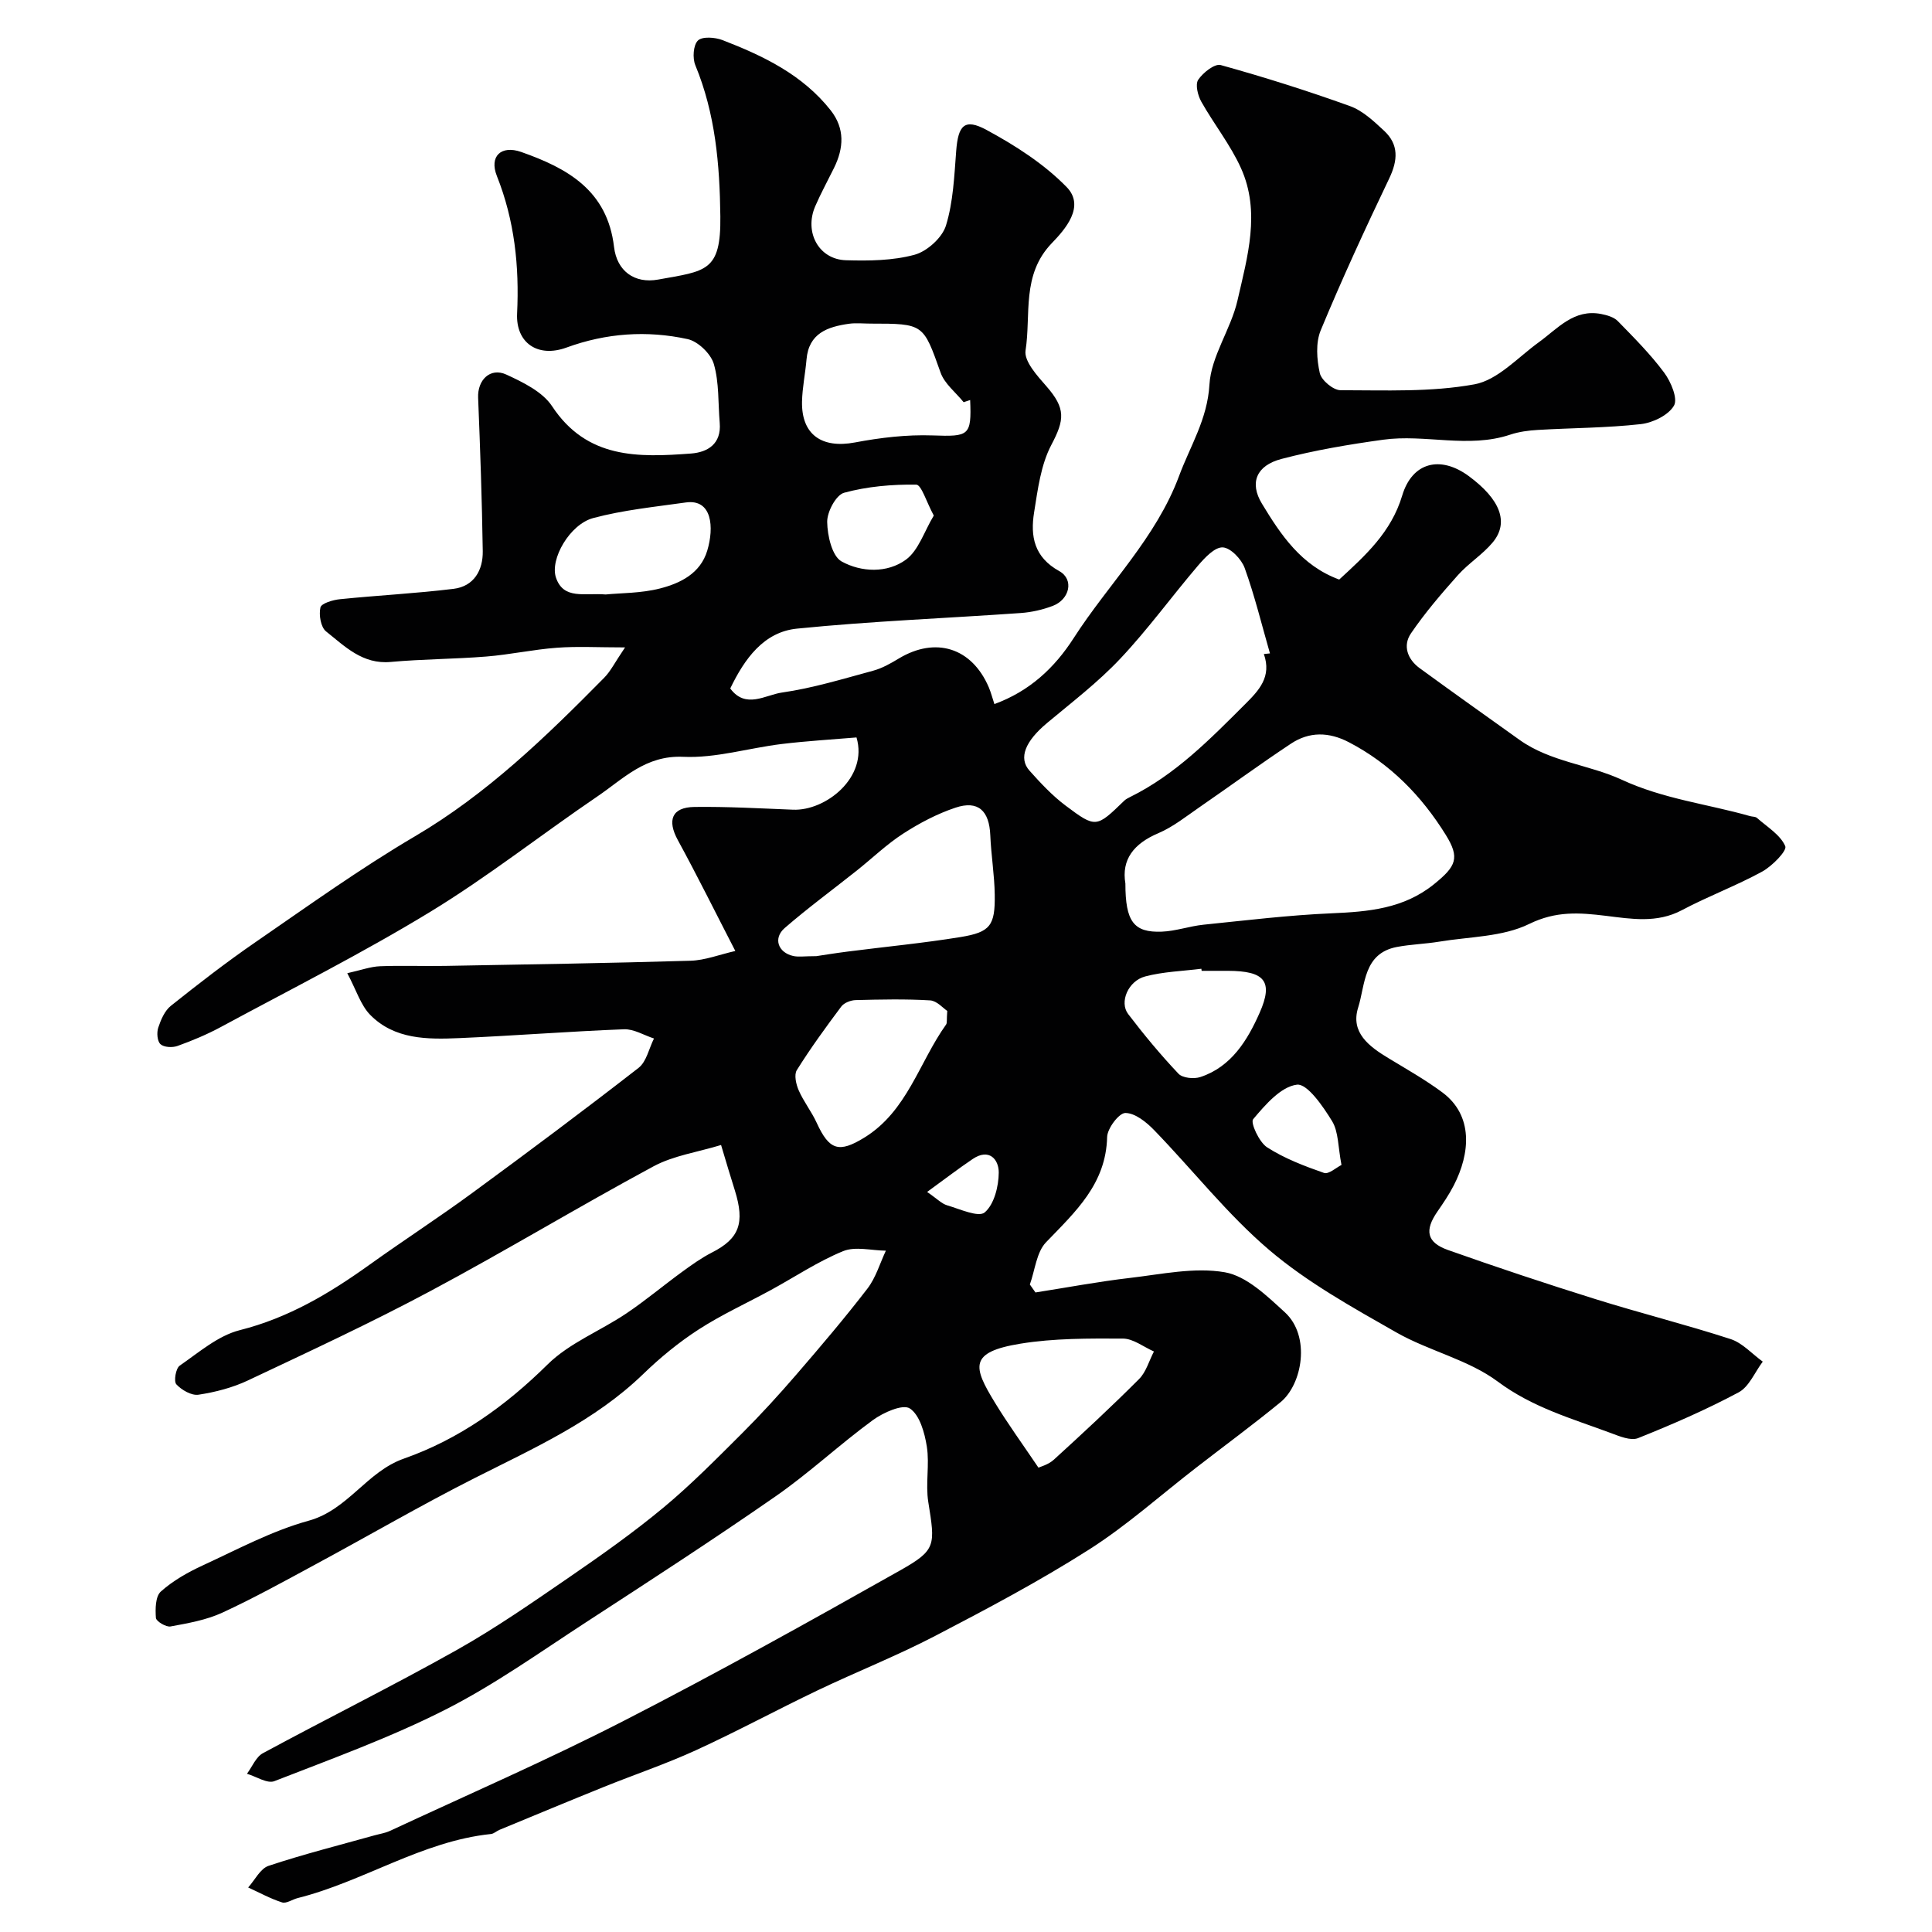 <svg enable-background="new 0 0 400 400" viewBox="0 0 400 400" xmlns="http://www.w3.org/2000/svg"><path d="m149.29 237.06c-4.88 1.49-9.86 2.19-14.01 4.43-15.51 8.36-30.61 17.5-46.15 25.8-12.37 6.61-25.12 12.53-37.81 18.52-3.18 1.5-6.74 2.42-10.22 2.95-1.44.22-3.5-.97-4.59-2.15-.57-.62-.12-3.31.7-3.87 3.97-2.74 7.93-6.2 12.42-7.34 10.09-2.54 18.6-7.62 26.86-13.54 7.03-5.04 14.29-9.74 21.26-14.85 11.59-8.49 23.11-17.1 34.46-25.92 1.64-1.28 2.15-4.02 3.19-6.08-2.07-.67-4.17-1.99-6.21-1.91-11.38.44-22.74 1.34-34.11 1.83-6.57.28-13.37.32-18.42-4.8-1.98-2.01-2.87-5.1-4.76-8.64 2.91-.65 4.82-1.36 6.77-1.44 4.49-.18 9 .01 13.5-.07 16.93-.3 33.87-.57 50.8-1.07 3-.09 5.97-1.27 9.27-2.02-4.12-7.98-7.86-15.55-11.9-22.95-2.25-4.12-1.26-6.81 3.44-6.87 6.8-.09 13.61.3 20.41.57 6.77.27 15.59-6.7 13.14-14.96-5.07.43-10.3.73-15.5 1.36-6.81.83-13.64 2.96-20.38 2.65-7.8-.35-12.35 4.52-17.75 8.19-11.61 7.89-22.68 16.63-34.64 23.92-14.07 8.57-28.84 16-43.35 23.84-2.86 1.54-5.89 2.81-8.95 3.91-1.05.38-2.8.3-3.53-.36-.68-.61-.81-2.39-.47-3.42.54-1.63 1.33-3.5 2.61-4.52 5.72-4.56 11.51-9.05 17.53-13.19 10.88-7.49 21.64-15.22 33.01-21.91 14.96-8.8 27.16-20.65 39.18-32.83 1.33-1.34 2.19-3.14 4.32-6.28-5.64 0-9.91-.25-14.13.07-4.89.36-9.72 1.43-14.61 1.82-6.58.53-13.21.52-19.79 1.12-5.82.53-9.47-3.22-13.37-6.32-1.1-.87-1.52-3.42-1.17-4.96.19-.85 2.58-1.57 4.04-1.71 7.84-.8 15.73-1.19 23.54-2.15 4.21-.52 6.09-3.85 6.03-7.8-.16-10.59-.53-21.18-.96-31.77-.15-3.66 2.5-6.32 5.84-4.79 3.47 1.6 7.5 3.56 9.47 6.55 7.22 10.95 17.87 10.61 28.75 9.8 3.48-.26 6.33-2 5.96-6.35-.35-4.08-.1-8.34-1.22-12.19-.62-2.12-3.27-4.68-5.42-5.15-8.43-1.84-16.85-1.26-25.09 1.75-5.94 2.17-10.51-.98-10.22-7.05.47-9.8-.52-19.26-4.19-28.48-1.62-4.08.89-6.42 5.03-4.97 9.59 3.37 17.85 7.95 19.23 19.67.59 4.99 4.23 7.64 9.14 6.75 9.87-1.79 13.01-1.58 12.87-13.08-.13-10.77-1.02-21.23-5.18-31.3-.61-1.47-.43-4.17.54-5.11.9-.88 3.54-.68 5.08-.09 8.45 3.26 16.57 7.16 22.38 14.51 3 3.8 2.74 7.85.71 11.97-1.3 2.64-2.72 5.23-3.89 7.93-2.31 5.36.73 11 6.36 11.17 4.74.14 9.68.09 14.19-1.13 2.6-.7 5.74-3.53 6.52-6.05 1.51-4.91 1.72-10.26 2.12-15.46.41-5.31 1.72-6.81 6.3-4.33 5.94 3.21 11.88 7.02 16.56 11.81 3.93 4.02-.36 8.82-3.05 11.61-6.34 6.57-4.29 14.77-5.45 22.24-.34 2.21 2.41 5.22 4.3 7.38 4.07 4.64 3.77 6.98 1.04 12.16-2.18 4.14-2.81 9.22-3.57 13.97-.79 4.93-.03 9.26 5.21 12.16 3.11 1.73 2.15 5.87-1.34 7.2-2.1.8-4.4 1.32-6.64 1.48-15.44 1.09-30.93 1.68-46.32 3.23-6.89.69-10.86 6.25-13.82 12.39 3.18 4.32 7.3 1.33 10.67.85 6.39-.91 12.64-2.83 18.89-4.52 1.86-.5 3.63-1.5 5.3-2.51 7.65-4.62 15.15-2.27 18.67 5.94.43 1.02.71 2.1 1.16 3.47 7.31-2.67 12.47-7.53 16.4-13.64 7.22-11.24 17.08-20.76 21.84-33.6 2.3-6.2 5.86-11.71 6.28-18.89.34-5.9 4.45-11.48 5.81-17.44 2.05-9 4.82-18.3.72-27.39-2.18-4.84-5.6-9.11-8.22-13.77-.72-1.29-1.28-3.56-.63-4.53.99-1.47 3.42-3.39 4.66-3.04 9.01 2.5 17.94 5.32 26.74 8.49 2.65.95 4.96 3.14 7.09 5.12 3.06 2.85 2.85 6.1 1.06 9.85-4.96 10.38-9.79 20.84-14.19 31.46-1.07 2.58-.82 6.03-.19 8.86.33 1.48 2.79 3.54 4.29 3.54 9.27 0 18.7.43 27.73-1.22 4.81-.88 8.97-5.56 13.31-8.7 3.94-2.85 7.27-6.96 12.93-5.86 1.21.24 2.63.64 3.44 1.47 3.34 3.42 6.75 6.84 9.59 10.66 1.4 1.88 2.88 5.39 2.04 6.84-1.15 1.99-4.38 3.55-6.87 3.83-7.05.79-14.18.78-21.28 1.2-1.94.11-3.93.37-5.76.98-8.7 2.91-17.61-.16-26.32 1.05-7.07.98-14.15 2.17-21.04 3.98-5.19 1.36-6.67 4.92-4.04 9.26 3.91 6.45 8.14 12.82 16 15.71 5.39-4.96 10.76-9.78 13.04-17.39 2.08-6.94 7.92-8.34 13.77-4.04 6.54 4.82 8.41 9.6 4.97 13.74-2.09 2.51-5.01 4.32-7.2 6.77-3.44 3.86-6.83 7.81-9.73 12.07-1.74 2.55-.7 5.37 1.81 7.2 6.85 5 13.77 9.91 20.67 14.84 6.39 4.57 14.42 5.13 21.16 8.25 8.66 4.01 17.74 5.02 26.58 7.54.47.13 1.09.08 1.42.37 2.1 1.86 4.84 3.49 5.86 5.85.41.94-2.71 4.13-4.79 5.27-5.38 2.94-11.19 5.1-16.61 7.98-5.18 2.75-10.51 1.81-15.75 1.17-5.5-.67-10.33-1.03-15.88 1.69-5.49 2.69-12.34 2.62-18.61 3.66-2.91.48-5.89.55-8.78 1.1-6.95 1.33-6.52 7.82-8.01 12.55-1.63 5.17 2.28 8.06 6.27 10.47 3.76 2.28 7.62 4.46 11.15 7.08 6.45 4.79 5.82 12.61 2.35 19.32-.97 1.88-2.17 3.64-3.37 5.38-2.67 3.86-2.23 6.36 2.17 7.93 10.1 3.58 20.27 6.96 30.5 10.16 9.3 2.91 18.77 5.28 28.04 8.29 2.46.8 4.45 3.08 6.66 4.67-1.64 2.17-2.82 5.2-4.99 6.36-6.72 3.59-13.75 6.65-20.83 9.48-1.51.6-3.85-.39-5.65-1.06-8.02-2.99-16.16-5.26-23.38-10.64-6.14-4.57-14.27-6.34-21.04-10.2-9.05-5.16-18.35-10.31-26.23-17-8.71-7.4-15.87-16.6-23.87-24.85-1.61-1.67-3.95-3.56-5.97-3.57-1.31-.01-3.73 3.17-3.78 4.97-.23 9.75-6.59 15.5-12.65 21.8-1.99 2.07-2.28 5.78-3.35 8.74.39.55.77 1.1 1.16 1.65 6.52-1.02 13.02-2.25 19.57-3.01 6.54-.76 13.34-2.26 19.64-1.17 4.51.79 8.73 4.91 12.42 8.28 5.41 4.95 3.62 14.93-.89 18.62-5.69 4.66-11.63 9.03-17.45 13.54-7.38 5.7-14.38 12-22.21 16.98-10.26 6.53-21.06 12.25-31.87 17.88-7.92 4.12-16.27 7.42-24.33 11.27-8.43 4.03-16.67 8.49-25.16 12.38-6.2 2.84-12.69 5.03-19.02 7.58-7.24 2.92-14.45 5.93-21.67 8.91-.6.25-1.14.79-1.75.86-14.32 1.49-26.36 9.84-40.04 13.27-1.1.28-2.34 1.18-3.23.89-2.42-.77-4.68-2.03-7.01-3.09 1.39-1.54 2.51-3.91 4.23-4.48 7.21-2.4 14.59-4.26 21.92-6.31 1.08-.3 2.23-.47 3.24-.94 16.11-7.5 32.43-14.6 48.24-22.7 19.37-9.93 38.4-20.53 57.36-31.22 7.51-4.23 7.25-5.18 5.82-14.17-.6-3.74.29-7.72-.3-11.46-.45-2.85-1.47-6.56-3.53-7.9-1.47-.95-5.5.85-7.66 2.43-6.87 5.03-13.13 10.91-20.11 15.76-12.92 8.98-26.13 17.54-39.32 26.12-9.56 6.22-18.92 12.91-29.05 18.05-11.39 5.78-23.49 10.16-35.42 14.81-1.47.57-3.76-.97-5.67-1.53 1.08-1.45 1.86-3.48 3.3-4.26 13.32-7.2 26.89-13.93 40.09-21.34 8.08-4.54 15.73-9.87 23.38-15.12 6.65-4.57 13.26-9.24 19.46-14.39 5.72-4.75 10.97-10.09 16.25-15.35 3.91-3.9 7.64-7.99 11.25-12.17 5.04-5.84 10.04-11.72 14.74-17.83 1.73-2.25 2.57-5.2 3.81-7.84-2.98-.03-6.32-.94-8.86.1-5.21 2.13-9.98 5.34-14.95 8.05-4.99 2.72-10.2 5.09-14.96 8.17-4.1 2.65-7.96 5.82-11.48 9.23-10.08 9.75-22.63 15.33-34.89 21.53-11.07 5.6-21.81 11.86-32.73 17.75-6.44 3.48-12.86 7.04-19.5 10.11-3.32 1.53-7.09 2.19-10.73 2.86-.93.17-2.97-1.06-3.03-1.76-.14-1.84-.11-4.45 1.01-5.46 2.5-2.24 5.58-3.99 8.67-5.41 7.22-3.33 14.35-7.17 21.94-9.26 8.17-2.26 12.02-10.16 19.72-12.86 11.44-4.02 21.06-10.91 29.76-19.5 4.51-4.45 10.92-6.94 16.3-10.56 3.97-2.67 7.65-5.77 11.52-8.59 1.98-1.44 3.99-2.89 6.16-4 5.72-2.9 6.89-6.11 4.78-12.89-.88-2.75-1.69-5.54-2.85-9.39zm83.71-54.14c0 7.88 1.72 10.19 7.53 9.97 2.89-.11 5.74-1.14 8.64-1.44 8.83-.9 17.67-1.98 26.53-2.36 7.63-.33 14.91-.95 21.19-6.02 4.6-3.72 5.41-5.44 2.43-10.24-5.01-8.06-11.47-14.69-20.03-19.15-4.16-2.17-8.21-2.24-12.03.3-6.38 4.23-12.56 8.76-18.86 13.1-2.79 1.92-5.5 4.11-8.57 5.42-5.12 2.17-7.67 5.47-6.83 10.42zm28.67-47.51c.42-.04.84-.09 1.26-.13-1.7-5.91-3.15-11.9-5.23-17.67-.66-1.84-2.93-4.21-4.55-4.28-1.66-.07-3.71 2.14-5.11 3.77-5.43 6.36-10.36 13.18-16.08 19.25-4.6 4.89-10.02 9.03-15.2 13.36-4.46 3.73-5.96 7.23-3.61 9.85 2.32 2.6 4.75 5.2 7.52 7.27 6.23 4.67 6.33 4.53 12.09-1.05.34-.33.8-.56 1.24-.78 9.34-4.61 16.48-11.91 23.72-19.14 2.96-2.94 5.6-5.73 3.95-10.45zm-92.66 62.55c1.33-.2 3.91-.62 6.51-.95 7.78-1 15.6-1.74 23.33-3 6.2-1.01 7.19-2.39 7.1-8.78-.06-4.1-.75-8.19-.92-12.29-.21-5.09-2.51-7.29-7.21-5.72-3.78 1.26-7.43 3.18-10.79 5.35-3.42 2.2-6.39 5.08-9.59 7.63-5 3.98-10.16 7.76-14.98 11.94-2.43 2.11-1.38 5.09 1.78 5.79 1.11.24 2.32.03 4.77.03zm31.85-115.14c-.45.15-.9.3-1.35.45-1.63-2.03-3.95-3.81-4.77-6.12-3.6-10.09-3.44-10.15-14.48-10.15-1.49 0-3.01-.17-4.48.03-4.43.63-8.34 1.95-8.8 7.4-.25 2.92-.87 5.82-.93 8.73-.13 6.84 4.11 9.73 10.93 8.45 5.28-1 10.76-1.65 16.11-1.46 7.52.26 8.08.12 7.77-7.33zm-4.74 126.48c-.83-.54-2.14-2.09-3.54-2.18-5.13-.31-10.29-.19-15.44-.06-1.02.03-2.38.56-2.96 1.33-3.21 4.29-6.37 8.63-9.21 13.17-.6.97-.15 2.95.4 4.2 1.02 2.33 2.66 4.39 3.72 6.71 2.6 5.67 4.59 6.3 9.86 3.06 8.89-5.47 11.33-15.57 16.92-23.4.25-.33.1-.96.25-2.83zm18.88 94.56c.32-.16 2.04-.6 3.2-1.66 5.98-5.45 11.92-10.96 17.63-16.68 1.46-1.46 2.07-3.78 3.08-5.71-2.14-.94-4.28-2.66-6.42-2.67-7.07-.03-14.26-.08-21.2 1.05-10.77 1.75-9.82 4.81-5.32 12.18 2.63 4.33 5.62 8.44 9.03 13.49zm-89.6-180.78c3.11-.31 7.31-.24 11.23-1.24 4.23-1.08 8.38-3.11 9.8-7.84 1.45-4.84 1.01-10.74-4.44-9.97-6.42.91-12.95 1.56-19.18 3.23-4.85 1.3-9 8.52-7.7 12.34 1.58 4.62 5.88 3.11 10.29 3.48zm123.39 77.92c-.02-.14-.04-.29-.06-.43-3.88.49-7.87.6-11.62 1.59-3.55.93-5.4 5.34-3.54 7.78 3.27 4.29 6.73 8.46 10.43 12.37.85.89 3.19 1.12 4.52.68 6.45-2.12 9.79-7.7 12.26-13.27 2.94-6.62 1-8.69-6.52-8.72-1.82-.01-3.64 0-5.47 0zm-55.46-94.26c-1.53-2.82-2.56-6.39-3.64-6.4-4.99-.07-10.13.37-14.93 1.68-1.67.46-3.53 3.95-3.5 6.04.04 2.84 1.01 7.09 2.98 8.18 4.05 2.24 9.44 2.48 13.34-.38 2.61-1.93 3.77-5.84 5.75-9.12zm84.41 134.45c-.73-3.76-.6-6.86-1.94-9.06-1.87-3.06-5.15-7.83-7.29-7.56-3.34.42-6.55 4.17-9.06 7.15-.6.71 1.24 4.76 2.89 5.82 3.59 2.31 7.71 3.88 11.78 5.3.96.34 2.57-1.13 3.62-1.65zm-85.79 5.59c2.05 1.4 3 2.43 4.15 2.77 2.63.77 6.49 2.55 7.77 1.47 1.96-1.66 2.89-5.39 2.91-8.25.01-2.75-2-5.09-5.38-2.82-2.96 1.99-5.79 4.17-9.45 6.83z" fill="#010102"/></svg>